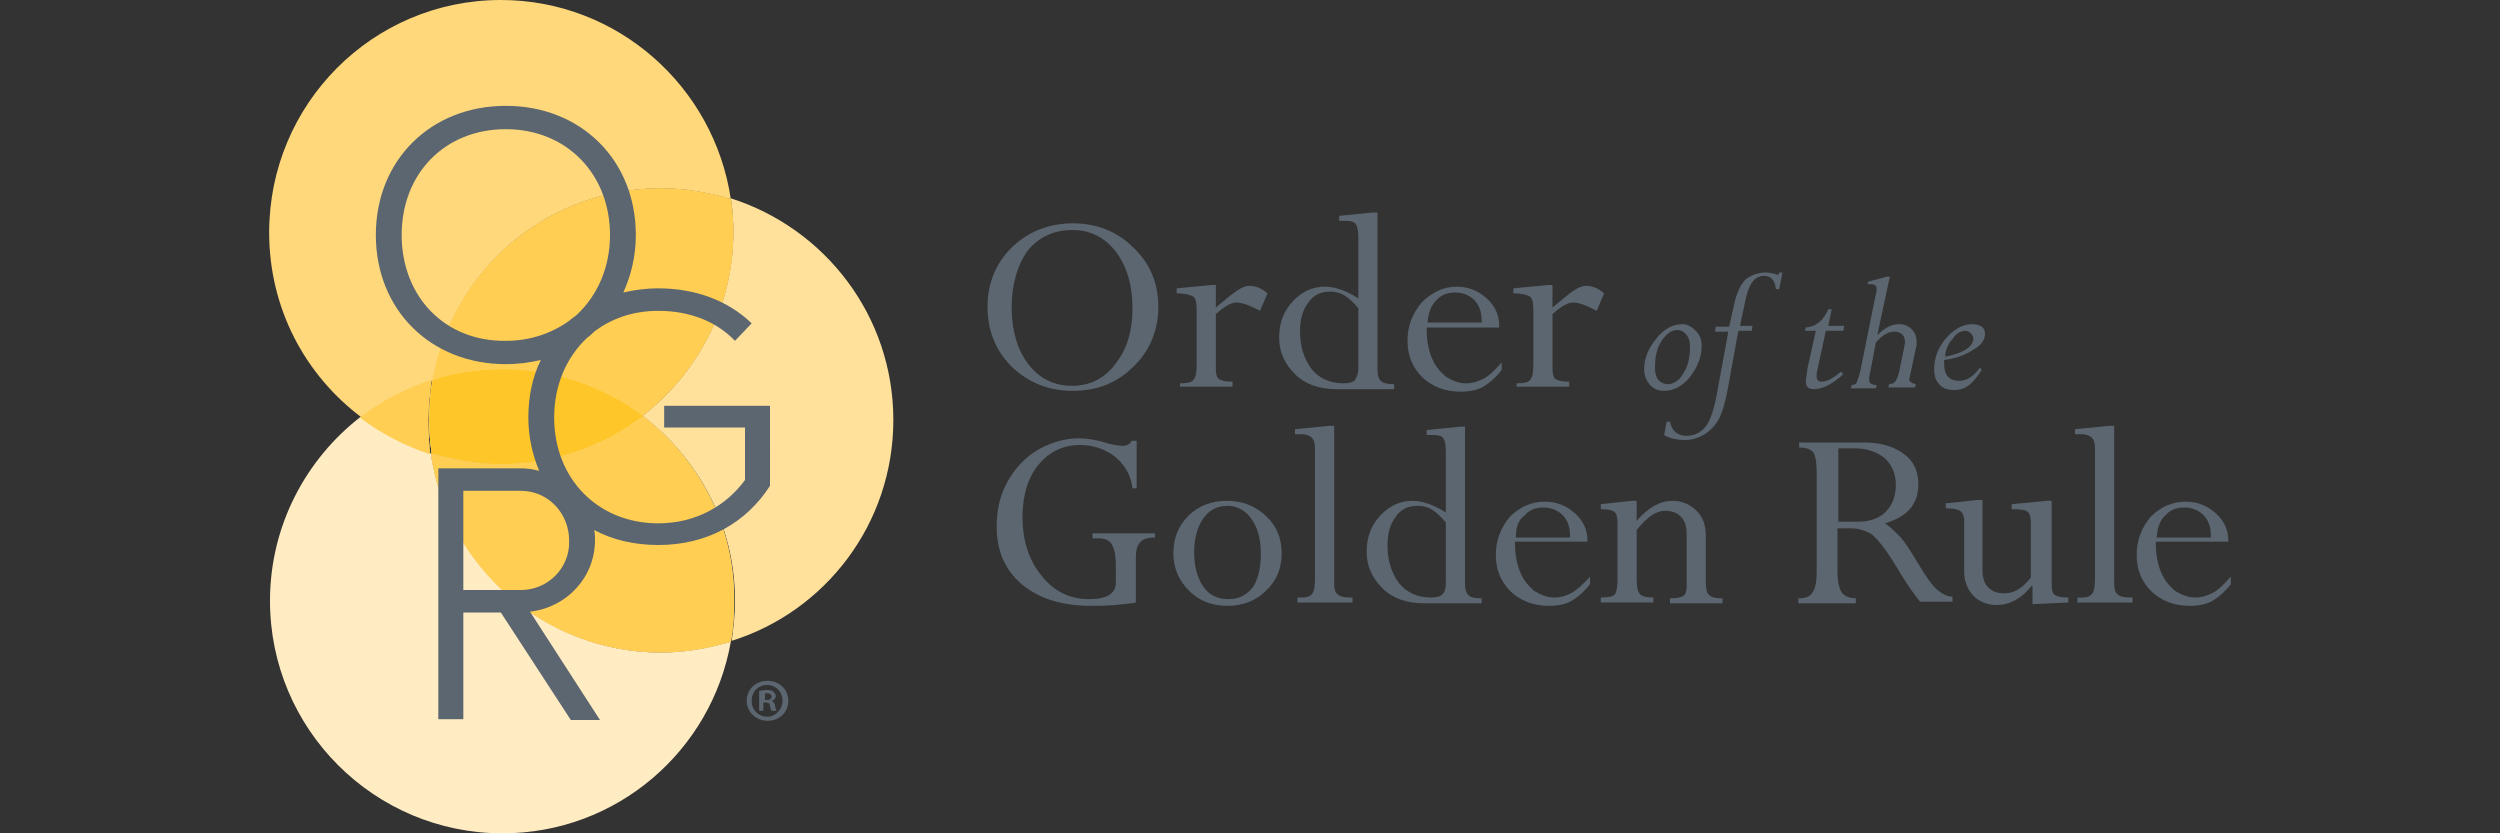 <?xml version="1.0" encoding="utf-8"?>
<!-- Generator: Adobe Illustrator 23.0.3, SVG Export Plug-In . SVG Version: 6.00 Build 0)  -->
<svg version="1.1" id="Layer_1" xmlns="http://www.w3.org/2000/svg" xmlns:xlink="http://www.w3.org/1999/xlink" x="0px" y="0px"
	 viewBox="0 0 300 100" style="enable-background:new 0 0 300 100;" xml:space="preserve">
<rect x="0" y="0" width="300" height="100" fill="#333333" stroke="none"/>
<style type="text/css">
	.st0{fill:#5B6670;}
	.st1{fill:#FFD87C;}
	.st2{fill:#FFE19B;}
	.st3{clip-path:url(#SVGID_2_);fill:#FFD56F;}
	.st4{fill:#FFCE52;}
	.st5{fill:#FFECC3;}
	.st6{clip-path:url(#SVGID_4_);fill:#FFD56F;}
	.st7{clip-path:url(#SVGID_6_);fill:#FFE19B;}
	.st8{clip-path:url(#SVGID_8_);fill:#FFD56F;}
	.st9{clip-path:url(#SVGID_8_);fill:#FFE19B;}
	.st10{fill:#FFC629;}
</style>
<g>
	<g>
		<path class="st0" d="M201.9,38.9c0.6,0,1.1,0.3,1.6,0.8c0.5,0.5,0.7,1.1,0.7,1.8c0,1.2-0.4,2.4-1.3,3.6c-0.9,1.2-2,1.8-3.2,1.8
			c-0.7,0-1.2-0.2-1.7-0.7c-0.4-0.5-0.7-1.1-0.7-1.9c0-1.3,0.5-2.5,1.4-3.6C199.7,39.4,200.8,38.9,201.9,38.9 M200.1,46.1
			c0.7,0,1.4-0.4,1.9-1.3c0.6-0.9,0.8-2,0.8-3.2c0-0.6-0.1-1-0.4-1.4c-0.3-0.4-0.7-0.6-1.1-0.6c-0.7,0-1.3,0.4-1.9,1.3
			c-0.6,0.9-0.8,1.9-0.8,3.2c0,0.6,0.1,1.1,0.4,1.5C199.3,45.9,199.7,46.1,200.1,46.1"/>
		<path class="st0" d="M210.3,39.1l-0.1,0.6h-1.6l-1.2,6.6c-0.3,1.8-0.7,3.1-1.1,3.9c-0.4,0.8-1,1.4-1.7,1.9
			c-0.7,0.4-1.5,0.7-2.3,0.7c-1.1,0-2-0.2-2.6-0.6l0.3-1.6h0.4c0.2,1.1,0.9,1.7,2,1.7c0.8,0,1.5-0.3,2.1-0.9c0.6-0.6,1.1-1.9,1.5-4
			l1.4-7.6h-1.6l0.1-0.6h1.6l0.6-2.7c0.3-1.4,0.8-2.4,1.4-3c0.7-0.5,1.5-0.8,2.4-0.8c0.4,0,0.9,0.1,1.5,0.3l0.1-0.3h0.4l-0.4,2h-0.4
			c-0.1-1.1-0.6-1.6-1.4-1.6c-1.1,0-1.8,0.9-2.2,2.7l-0.7,3.3H210.3z"/>
		<path class="st0" d="M221.3,39.1l-0.1,0.6h-2.1l-1.1,5.1c0,0.1,0,0.3,0,0.4c0,0.4,0.2,0.6,0.6,0.6c0.6,0,1.4-0.4,2.3-1.2l0.3,0.3
			c-1.3,1.2-2.5,1.8-3.5,1.8c-0.7,0-1-0.3-1-0.9c0-0.3,0.1-0.8,0.2-1.6l1-4.5h-1.3l0.1-0.4c1.2-0.1,2.1-0.8,2.7-2.2h0.4l-0.4,2
			H221.3z"/>
		<path class="st0" d="M226.8,33.1l-1.5,7l0,0.1c0.9-0.9,1.7-1.3,2.6-1.3c0.6,0,1.1,0.2,1.5,0.6c0.4,0.4,0.6,0.9,0.6,1.6
			c0,0.2,0,0.5-0.1,0.7l-0.7,3.3c0,0.2-0.1,0.3-0.1,0.4c0,0.3,0.3,0.5,0.8,0.6l-0.1,0.4h-3.2l0.1-0.4c0.4,0,0.7-0.2,0.8-0.4
			c0.1-0.2,0.3-0.6,0.4-1.1l0.6-2.9c0-0.2,0.1-0.4,0.1-0.6c0-0.9-0.5-1.3-1.3-1.3c-0.7,0-1.4,0.4-2.2,1.3l-0.8,4.2
			c0,0.1,0,0.2,0,0.3c0,0.4,0.3,0.6,0.9,0.6l-0.1,0.4h-3l0.1-0.4c0.3,0,0.5-0.1,0.6-0.3c0.1-0.2,0.2-0.6,0.4-1.2l1.9-9.4
			c0.1-0.3,0.1-0.6,0.1-0.7c0-0.2-0.1-0.3-0.2-0.4c-0.2-0.1-0.5-0.1-0.9-0.1l0.1-0.3l2.2-0.6H226.8z"/>
		<path class="st0" d="M233.3,43.2c0,0.2,0,0.4,0,0.5c0,1.3,0.6,2,1.8,2c0.9,0,1.7-0.5,2.5-1.6l0.2,0.3c-0.5,0.8-1,1.4-1.5,1.8
			c-0.5,0.4-1.1,0.6-1.8,0.6c-0.8,0-1.4-0.2-1.8-0.7c-0.4-0.4-0.6-1-0.6-1.8c0-1.4,0.5-2.6,1.4-3.7c1-1.1,2-1.7,3.2-1.7
			c0.5,0,0.8,0.1,1.1,0.3c0.3,0.2,0.4,0.5,0.4,0.9c0,0.6-0.4,1.3-1.3,1.8C235.9,42.6,234.7,43,233.3,43.2 M233.4,42.8
			c2.2-0.4,3.4-1.2,3.4-2.2c0-0.2-0.1-0.4-0.3-0.6c-0.2-0.2-0.4-0.3-0.7-0.3c-0.5,0-1.1,0.3-1.5,1C233.7,41.3,233.5,42,233.4,42.8"
			/>
		<path class="st0" d="M118.5,36.8c0-2.8,1-5.2,2.9-7.1c2-1.9,4.4-2.9,7.4-2.9c2.8,0,5.3,1,7.2,2.9c2,1.9,3,4.3,3,7.1
			c0,2.8-1,5.3-3,7.2c-2,2-4.4,2.9-7.3,2.9c-2.9,0-5.3-1-7.3-2.9C119.5,42.1,118.5,39.7,118.5,36.8 M121.4,36.9c0,2.8,0.7,5.1,2,6.8
			c1.3,1.7,3.1,2.6,5.2,2.6c2.2,0,4-0.9,5.3-2.7c1.4-1.8,2-4,2-6.6c0-2.8-0.7-5.1-2-6.8c-1.3-1.7-3.1-2.6-5.2-2.6
			c-2.2,0-4,0.8-5.4,2.5C122.1,31.8,121.4,34.1,121.4,36.9"/>
		<path class="st0" d="M145.9,34.3v2.6c1.1-0.9,1.9-1.6,2.5-2c0.6-0.4,1.1-0.6,1.5-0.6c0.8,0,1.5,0.3,2.2,0.9l-0.9,2.1
			c-1.3-0.7-2.2-1-2.8-1c-0.7,0-1.5,0.5-2.5,1.4v6.5c0,0.7,0.1,1.1,0.4,1.3c0.3,0.2,0.8,0.3,1.6,0.3v0.6h-6.3V46
			c0.8,0,1.4-0.1,1.6-0.4c0.3-0.3,0.4-0.9,0.4-1.9v-6.5c0-0.8-0.1-1.4-0.4-1.6c-0.3-0.2-1-0.4-2-0.4v-0.6l4.2-0.4H145.9z"/>
		<path class="st0" d="M164.7,25.5h0.6v18.8c0,0.7,0.1,1.1,0.4,1.4c0.3,0.3,0.8,0.4,1.6,0.4v0.6h-6.9c-2.1,0-3.8-0.6-5-1.8
			c-1.2-1.2-1.9-2.6-1.9-4.4c0-1.7,0.5-3.1,1.6-4.3c1.1-1.2,2.4-1.8,3.9-1.8c1.2,0,2.6,0.5,4,1.4v-7.3c0-0.8-0.1-1.3-0.3-1.6
			c-0.2-0.3-0.6-0.4-1.3-0.4h-0.7v-0.6L164.7,25.5z M163,44.2V37c-0.5-0.6-1-1.1-1.6-1.5c-0.6-0.4-1.2-0.5-1.8-0.5
			c-1.1,0-2,0.4-2.6,1.3c-0.7,0.9-1,2.1-1,3.5c0,1.8,0.5,3.3,1.4,4.5c0.9,1.1,2.2,1.7,3.8,1.7c0.7,0,1.1-0.1,1.4-0.4
			C162.8,45.3,163,44.8,163,44.2"/>
		<path class="st0" d="M180.2,43.5v0.9c-0.7,0.9-1.5,1.6-2.2,2c-0.7,0.4-1.6,0.6-2.7,0.6c-1.9,0-3.4-0.6-4.6-1.7
			c-1.2-1.2-1.8-2.6-1.8-4.4c0-1.8,0.6-3.3,1.7-4.6c1.2-1.2,2.6-1.9,4.2-1.9c1.4,0,2.6,0.5,3.6,1.4c1,0.9,1.5,2,1.5,3.3v0.2h-8.7
			v0.2c0,1.3,0.2,2.4,0.6,3.4c0.4,1,1,1.7,1.7,2.3c0.8,0.5,1.6,0.8,2.4,0.8c0.8,0,1.4-0.2,2-0.5C178.6,45.2,179.3,44.5,180.2,43.5
			 M171.3,38.7h6.5v-0.2c0-1.1-0.3-1.9-0.9-2.5c-0.6-0.6-1.4-0.9-2.3-0.9c-1,0-1.7,0.3-2.3,1C171.7,36.7,171.4,37.6,171.3,38.7"/>
		<path class="st0" d="M186.3,34.3v2.6c1.1-0.9,1.9-1.6,2.5-2c0.6-0.4,1.1-0.6,1.5-0.6c0.8,0,1.5,0.3,2.2,0.9l-0.9,2.1
			c-1.3-0.7-2.2-1-2.8-1c-0.7,0-1.5,0.5-2.5,1.4v6.5c0,0.7,0.1,1.1,0.4,1.3c0.3,0.2,0.8,0.3,1.6,0.3v0.6H182V46
			c0.8,0,1.4-0.1,1.6-0.4c0.3-0.3,0.4-0.9,0.4-1.9v-6.5c0-0.8-0.1-1.4-0.4-1.6c-0.3-0.2-1-0.4-2-0.4v-0.6l4.2-0.4H186.3z"/>
		<path class="st0" d="M138.6,63.9v0.6c-0.9,0-1.5,0.2-1.8,0.6c-0.4,0.4-0.5,1.1-0.5,2v5.2c-0.4,0.1-1.3,0.2-2.5,0.3
			c-1.2,0.1-2.2,0.1-2.9,0.1c-3.5,0-6.3-0.9-8.3-2.6c-2-1.7-3-4-3-6.9c0-2,0.4-3.8,1.3-5.4c0.9-1.6,2.1-2.9,3.6-3.8
			c1.6-0.9,3.2-1.4,5-1.4c1,0,2.2,0.2,3.4,0.6c0.8,0.2,1.4,0.3,1.8,0.3c0.5,0,0.9-0.2,1.1-0.6h0.6v5.7h-0.5
			c-0.2-1.6-0.9-2.8-2.1-3.8c-1.2-0.9-2.6-1.4-4.2-1.4c-2,0-3.7,0.8-5,2.4c-1.3,1.6-1.9,3.7-1.9,6.3c0,2.8,0.8,5.2,2.3,7
			c1.5,1.9,3.4,2.8,5.7,2.8c2.2,0,3.2-0.7,3.2-2v-2.1c0-1.2-0.2-2-0.5-2.5c-0.3-0.5-0.9-0.7-1.6-0.7h-0.7v-0.6H138.6z"/>
		<path class="st0" d="M153.8,66.4c0,1.8-0.6,3.3-1.9,4.5c-1.2,1.2-2.8,1.8-4.6,1.8c-1.9,0-3.4-0.6-4.6-1.8
			c-1.2-1.2-1.9-2.7-1.9-4.5c0-1.8,0.6-3.3,1.8-4.5c1.2-1.2,2.8-1.8,4.6-1.8c1.9,0,3.4,0.6,4.7,1.8
			C153.2,63.1,153.8,64.6,153.8,66.4 M151.3,66.4c0-1.7-0.4-3.1-1.1-4.1c-0.7-1-1.7-1.6-2.9-1.6c-1.2,0-2.2,0.5-2.9,1.5
			c-0.7,1-1.1,2.4-1.1,4.1c0,1.7,0.4,3.1,1.1,4.1c0.7,1,1.7,1.5,3,1.5c1.3,0,2.2-0.5,3-1.5C151,69.4,151.3,68.1,151.3,66.4"/>
		<path class="st0" d="M162,71.7h0.3v0.6h-6.6v-0.6h0.6c0.6,0,1-0.2,1.2-0.5c0.2-0.3,0.3-0.9,0.3-1.8V53.8c0-0.6-0.1-1-0.4-1.3
			c-0.2-0.2-0.7-0.4-1.2-0.4h-0.8v-0.6l4.1-0.4h0.6V70c0,0.6,0.1,1.1,0.4,1.3C160.8,71.6,161.3,71.7,162,71.7"/>
		<path class="st0" d="M175.2,51.2h0.6V70c0,0.7,0.1,1.1,0.4,1.4c0.3,0.3,0.8,0.4,1.6,0.4v0.6h-6.9c-2.1,0-3.8-0.6-5-1.8
			c-1.2-1.2-1.9-2.6-1.9-4.4c0-1.7,0.5-3.1,1.6-4.3c1.1-1.2,2.4-1.8,3.9-1.8c1.2,0,2.6,0.5,4,1.4v-7.3c0-0.8-0.1-1.3-0.3-1.6
			c-0.2-0.3-0.6-0.4-1.3-0.4h-0.7v-0.6L175.2,51.2z M173.5,69.9v-7.2c-0.5-0.6-1-1.1-1.6-1.5c-0.6-0.4-1.2-0.5-1.8-0.5
			c-1.1,0-2,0.4-2.6,1.3c-0.7,0.9-1,2-1,3.5c0,1.8,0.5,3.3,1.4,4.5c0.9,1.1,2.2,1.7,3.8,1.7c0.7,0,1.1-0.1,1.4-0.4
			C173.4,71,173.5,70.6,173.5,69.9"/>
		<path class="st0" d="M190.8,69.2v0.9c-0.7,0.9-1.5,1.6-2.2,2c-0.7,0.4-1.6,0.6-2.7,0.6c-1.9,0-3.4-0.6-4.6-1.7
			c-1.2-1.2-1.8-2.6-1.8-4.4c0-1.8,0.6-3.3,1.7-4.6c1.2-1.2,2.6-1.8,4.2-1.8c1.4,0,2.6,0.5,3.6,1.4c1,0.9,1.5,2,1.5,3.3V65h-8.7v0.2
			c0,1.3,0.2,2.4,0.6,3.4c0.4,1,1,1.7,1.7,2.3c0.8,0.5,1.6,0.8,2.4,0.8c0.8,0,1.4-0.2,2-0.5C189.1,70.9,189.9,70.2,190.8,69.2
			 M181.9,64.5h6.5v-0.2c0-1.1-0.3-1.9-0.9-2.5c-0.6-0.6-1.4-0.9-2.3-0.9c-1,0-1.7,0.3-2.3,1C182.2,62.4,181.9,63.3,181.9,64.5"/>
		<path class="st0" d="M196.4,60.1v2.4c1.4-1.6,2.8-2.4,4.3-2.4c1.1,0,2.1,0.4,2.9,1.2c0.8,0.8,1.1,1.8,1.1,3.1v5.4
			c0,0.8,0.1,1.4,0.4,1.6c0.3,0.3,0.8,0.4,1.6,0.4v0.6h-6.3v-0.6c0.8,0,1.3-0.1,1.6-0.3c0.3-0.2,0.4-0.6,0.4-1.2V64
			c0-0.8-0.2-1.5-0.7-2c-0.5-0.5-1.1-0.7-1.9-0.7c-1.1,0-2.2,0.8-3.4,2.3v5.8c0,1,0.1,1.6,0.4,1.9c0.3,0.3,0.8,0.4,1.6,0.4v0.6h-6.3
			v-0.6c0.9,0,1.5-0.1,1.7-0.4c0.2-0.3,0.3-0.9,0.3-1.8v-6.7c0-0.7-0.1-1.2-0.4-1.4c-0.3-0.2-0.8-0.3-1.6-0.3v-0.6l3.7-0.4H196.4z"
			/>
		<path class="st0" d="M222.1,63.4h-1.6v5.3c0,1.1,0.2,1.9,0.5,2.4c0.3,0.4,0.9,0.7,1.7,0.7v0.6h-6.9v-0.6c0.9,0,1.4-0.2,1.7-0.7
			c0.3-0.4,0.5-1.2,0.5-2.4v-12c0-1.1-0.1-1.9-0.4-2.4c-0.3-0.4-0.9-0.6-1.7-0.6v-0.6h7.9c1.9,0,3.5,0.5,4.7,1.4
			c1.2,0.9,1.7,2.1,1.7,3.6c0,2.4-1.3,3.9-4,4.7c0.6,0.4,1.1,0.9,1.7,1.5c0.6,0.6,1.3,1.7,2.2,3.2c1,1.7,1.8,2.8,2.4,3.3
			c0.6,0.5,1.2,0.8,1.8,0.8v0.6h-3.9c-0.8-1-1.8-2.4-2.9-4.3c-1.2-2-2.2-3.2-2.9-3.8C223.7,63.6,222.9,63.4,222.1,63.4 M222.6,53.8
			h-2v8.8h2.4c1.4,0,2.5-0.4,3.3-1.2c0.8-0.8,1.2-1.9,1.2-3.2c0-1.3-0.4-2.3-1.3-3.2C225.2,54.2,224,53.8,222.6,53.8"/>
		<path class="st0" d="M245.6,60.1h0.6v10c0,0.7,0.1,1.1,0.4,1.3c0.3,0.2,0.8,0.3,1.6,0.3v0.6l-4.3,0.2v-2.2h-0.1
			c-1.2,1.5-2.6,2.3-4.2,2.3c-1.1,0-2.1-0.4-2.8-1.1c-0.7-0.8-1.1-1.7-1.1-2.9v-6.1c0-0.6-0.2-1-0.5-1.2c-0.3-0.2-0.9-0.3-1.7-0.3
			v-0.6l3.8-0.4h0.6v8.5c0,0.8,0.2,1.5,0.7,2c0.5,0.5,1.1,0.7,2,0.7c1.1,0,2.2-0.7,3.1-1.9v-6.4c0-0.8-0.1-1.3-0.4-1.5
			c-0.2-0.2-0.9-0.3-1.9-0.3v-0.6L245.6,60.1z"/>
		<path class="st0" d="M255.6,71.7h0.3v0.6h-6.6v-0.6h0.6c0.6,0,1-0.2,1.2-0.5c0.2-0.3,0.3-0.9,0.3-1.8V53.8c0-0.6-0.1-1-0.4-1.3
			c-0.2-0.2-0.7-0.4-1.2-0.4h-0.8v-0.6l4.1-0.4h0.6V70c0,0.6,0.1,1.1,0.4,1.3C254.4,71.6,254.9,71.7,255.6,71.7"/>
		<path class="st0" d="M267.7,69.2v0.9c-0.7,0.9-1.5,1.6-2.2,2c-0.7,0.4-1.6,0.6-2.7,0.6c-1.9,0-3.4-0.6-4.6-1.7
			c-1.2-1.2-1.8-2.6-1.8-4.4c0-1.8,0.6-3.3,1.7-4.6c1.2-1.2,2.6-1.8,4.2-1.8c1.4,0,2.6,0.5,3.6,1.4c1,0.9,1.5,2,1.5,3.3V65h-8.7v0.2
			c0,1.3,0.2,2.4,0.6,3.4c0.4,1,1,1.7,1.7,2.3c0.8,0.5,1.6,0.8,2.4,0.8c0.8,0,1.4-0.2,2-0.5C266.1,70.9,266.8,70.2,267.7,69.2
			 M258.8,64.5h6.5v-0.2c0-1.1-0.3-1.9-0.9-2.5c-0.6-0.6-1.4-0.9-2.3-0.9c-1,0-1.7,0.3-2.3,1C259.2,62.4,258.9,63.3,258.8,64.5"/>
	</g>
	<g>
		<path class="st0" d="M94.6,84.1c0,1.4-1.1,2.4-2.5,2.4c-1.4,0-2.5-1.1-2.5-2.4c0-1.4,1.1-2.4,2.5-2.4
			C93.5,81.7,94.6,82.7,94.6,84.1 M90.2,84.1c0,1.1,0.8,1.9,1.9,1.9c1,0,1.8-0.9,1.8-1.9c0-1.1-0.8-1.9-1.9-1.9
			C91,82.2,90.2,83,90.2,84.1 M91.7,85.3h-0.6v-2.4c0.2,0,0.5-0.1,0.9-0.1c0.5,0,0.7,0.1,0.8,0.2c0.1,0.1,0.3,0.3,0.3,0.5
			c0,0.3-0.2,0.5-0.5,0.6v0c0.2,0.1,0.4,0.3,0.4,0.6c0.1,0.4,0.1,0.5,0.2,0.6h-0.6c-0.1-0.1-0.1-0.3-0.2-0.6c0-0.3-0.2-0.4-0.5-0.4
			h-0.3V85.3z M91.7,84H92c0.3,0,0.6-0.1,0.6-0.4c0-0.2-0.2-0.4-0.5-0.4c-0.1,0-0.2,0-0.3,0V84z"/>
		<path class="st1" d="M79.3,22.6c2.9,0,5.7,0.5,8.4,1.3C85.7,10.4,74.1,0,60.1,0C44.7,0,32.3,12.5,32.3,27.9
			c0,9.1,4.3,17.1,11.1,22.2c2.5-2,5.4-3.5,8.6-4.5C54.2,32.5,65.6,22.6,79.3,22.6"/>
		<path class="st2" d="M107.2,50.4c0-12.5-8.2-23-19.5-26.6c0.2,1.3,0.3,2.6,0.3,4c0,9-4.3,17-10.9,22.1
			c6.7,5.1,11.1,13.1,11.1,22.2c0,1.7-0.2,3.3-0.4,4.8C99,73.4,107.2,62.9,107.2,50.4"/>
		<g>
			<defs>
				<rect id="SVGID_1_" x="51.9" y="22.6" width="36.1" height="27.3"/>
			</defs>
			<clipPath id="SVGID_2_">
				<use xlink:href="#SVGID_1_"  style="overflow:visible;"/>
			</clipPath>
			<path class="st3" d="M51.9,45.6c2.7-0.8,5.5-1.3,8.4-1.3c6.3,0,12.1,2.1,16.8,5.6C83.7,44.8,88,36.8,88,27.9c0-1.4-0.1-2.7-0.3-4
				c-2.6-0.8-5.5-1.3-8.4-1.3C65.6,22.6,54.2,32.5,51.9,45.6"/>
		</g>
		<path class="st4" d="M51.9,45.6c2.7-0.8,5.5-1.3,8.4-1.3c6.3,0,12.1,2.1,16.8,5.6C83.7,44.8,88,36.8,88,27.9c0-1.4-0.1-2.7-0.3-4
			c-2.6-0.8-5.5-1.3-8.4-1.3C65.6,22.6,54.2,32.5,51.9,45.6"/>
		<path class="st5" d="M51.7,54.4c-3.1-1-5.9-2.5-8.4-4.4c-6.6,5.1-10.9,13.1-10.9,22.1c0,15.4,12.5,27.9,27.9,27.9
			c13.7,0,25.1-9.9,27.4-23c-2.7,0.8-5.5,1.3-8.4,1.3C65.3,78.3,53.7,67.9,51.7,54.4"/>
		<g>
			<defs>
				<rect id="SVGID_3_" x="43.3" y="45.6" width="8.6" height="8.8"/>
			</defs>
			<clipPath id="SVGID_4_">
				<use xlink:href="#SVGID_3_"  style="overflow:visible;"/>
			</clipPath>
			<path class="st6" d="M51.4,50.4c0-1.7,0.2-3.3,0.4-4.8c-3.1,1-6,2.5-8.6,4.5c2.5,1.9,5.4,3.4,8.4,4.4
				C51.5,53.1,51.4,51.8,51.4,50.4"/>
		</g>
		<path class="st4" d="M51.4,50.4c0-1.7,0.2-3.3,0.4-4.8c-3.1,1-6,2.5-8.6,4.5c2.5,1.9,5.4,3.4,8.4,4.4
			C51.5,53.1,51.4,51.8,51.4,50.4"/>
		<g>
			<defs>
				<rect id="SVGID_5_" x="51.7" y="49.9" width="36.4" height="28.4"/>
			</defs>
			<clipPath id="SVGID_6_">
				<use xlink:href="#SVGID_5_"  style="overflow:visible;"/>
			</clipPath>
			<path class="st7" d="M77.1,49.9c-4.7,3.6-10.6,5.8-17,5.8c-2.9,0-5.7-0.5-8.4-1.3c1.9,13.5,13.5,23.9,27.6,23.9
				c2.9,0,5.8-0.5,8.4-1.3c0.3-1.6,0.4-3.2,0.4-4.8C88.2,63.1,83.8,55,77.1,49.9"/>
		</g>
		<path class="st4" d="M77.1,49.9c-4.7,3.6-10.6,5.8-17,5.8c-2.9,0-5.7-0.5-8.4-1.3c1.9,13.5,13.5,23.9,27.6,23.9
			c2.9,0,5.8-0.5,8.4-1.3c0.3-1.6,0.4-3.2,0.4-4.8C88.2,63.1,83.8,55,77.1,49.9"/>
		<g>
			<defs>
				<rect id="SVGID_7_" x="51.4" y="44.3" width="25.7" height="11.4"/>
			</defs>
			<clipPath id="SVGID_8_">
				<use xlink:href="#SVGID_7_"  style="overflow:visible;"/>
			</clipPath>
			<path class="st8" d="M51.9,45.6c-0.3,1.6-0.4,3.2-0.4,4.8c0,1.4,0.1,2.7,0.3,4c2.6,0.8,5.5,1.3,8.4,1.3c6.4,0,12.3-2.2,17-5.8
				c-4.7-3.5-10.5-5.6-16.8-5.6C57.4,44.3,54.5,44.7,51.9,45.6"/>
			<path class="st9" d="M51.9,45.6c-0.3,1.6-0.4,3.2-0.4,4.8c0,1.4,0.1,2.7,0.3,4c2.6,0.8,5.5,1.3,8.4,1.3c6.4,0,12.3-2.2,17-5.8
				c-4.7-3.5-10.5-5.6-16.8-5.6C57.4,44.3,54.5,44.7,51.9,45.6"/>
		</g>
		<path class="st10" d="M51.9,45.6c-0.3,1.6-0.4,3.2-0.4,4.8c0,1.4,0.1,2.7,0.3,4c2.6,0.8,5.5,1.3,8.4,1.3c6.4,0,12.3-2.2,17-5.8
			c-4.7-3.5-10.5-5.6-16.8-5.6C57.4,44.3,54.5,44.7,51.9,45.6"/>
		<path class="st0" d="M92.4,48.7H79.7v2.6h9.7v6.3c-2.2,3-5.8,5.2-10.4,5.2c-7.3,0-12.5-5.4-12.5-12.7c0-3.9,1.5-7.3,4-9.6
			c0.3-0.2,0.6-0.5,0.8-0.7c2.1-1.6,4.7-2.5,7.7-2.5c3.8,0,7,1.3,9.2,3.6l2-2.1c-2.8-2.7-6.7-4.2-11.2-4.2c-1.5,0-2.9,0.2-4.2,0.5
			c0.9-2,1.5-4.3,1.5-6.9c0-9-6.6-15.5-15.6-15.5c-9,0-15.6,6.5-15.6,15.5c0,9,6.6,15.5,15.6,15.5c1.5,0,2.9-0.2,4.2-0.5
			c-1,2-1.5,4.4-1.5,6.9c0,2.3,0.5,4.5,1.3,6.4c-0.7-0.2-1.5-0.3-2.2-0.3h-9.9v30.1h3V73.5h4.5l8.4,12.9h3.5l-8.4-13
			c4.4-0.5,7.8-4.1,7.8-8.6c0-0.4,0-0.8-0.1-1.2c2.2,1.2,4.9,1.8,7.7,1.8c5.8,0,10.5-2.6,13.4-7.1L92.4,48.7z M48.2,28.2
			c0-7.4,5.2-12.7,12.5-12.7c7.3,0,12.5,5.4,12.5,12.7c0,3.9-1.5,7.2-3.9,9.5c-0.3,0.3-0.7,0.5-1,0.8c-2.1,1.5-4.7,2.4-7.6,2.4
			C53.4,41,48.2,35.6,48.2,28.2 M62.5,70.8h-6.9V58.9h6.9c3.3,0,5.8,2.7,5.8,6C68.4,68.1,65.8,70.8,62.5,70.8"/>
	</g>
</g>
</svg>
